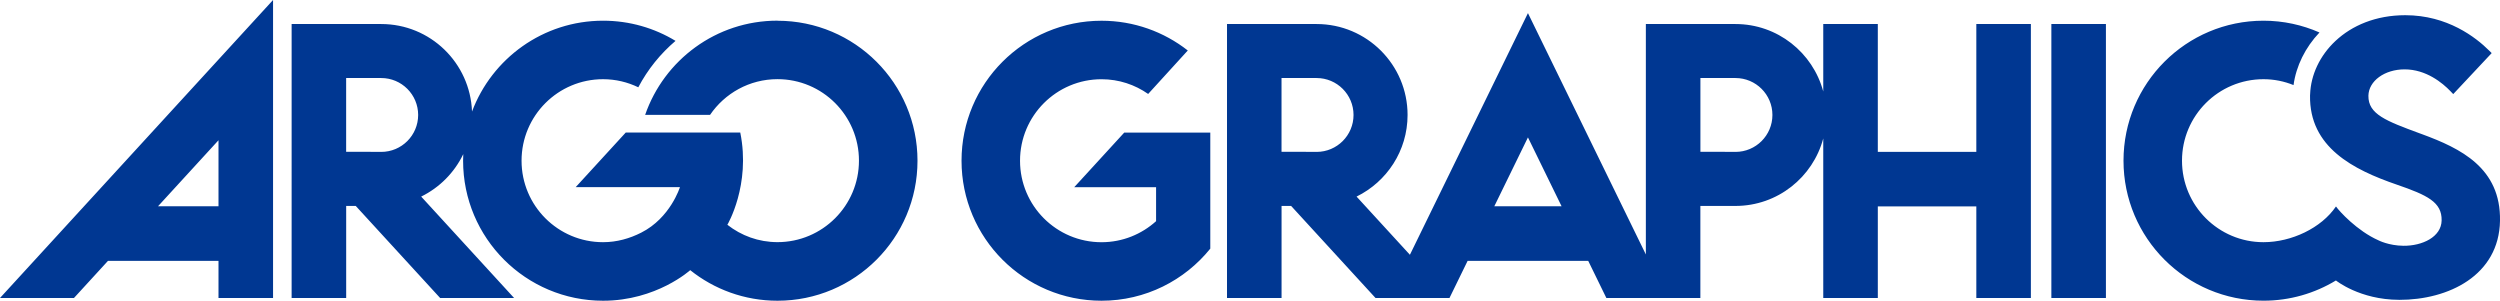 <?xml version="1.0" encoding="UTF-8"?>
<svg id="_レイヤー_1" data-name="レイヤー 1" xmlns="http://www.w3.org/2000/svg" viewBox="0 0 577.36 69.45">
  <defs>
    <style>
      .cls-1 {
        fill: #003792;
      }
    </style>
  </defs>
  <path class="cls-1" d="M279.51,30.63v26.79c-5.92,7.33-14.96,12.03-25.12,12.03-17.86,0-32.33-14.47-32.33-32.33s14.47-32.33,32.33-32.33c7.51,0,14.43,2.57,19.92,6.87l-9.15,10.04c-3.05-2.14-6.76-3.4-10.77-3.4-10.39,0-18.82,8.42-18.82,18.82s8.42,18.82,18.82,18.82c4.85,0,9.26-1.85,12.6-4.86v-7.85h-18.9l11.54-12.6h19.88ZM0,68.82L63.06,0v68.82h-12.6v-8.58h-25.52l-7.86,8.58H0ZM36.49,47.64h13.97v-15.25l-13.97,15.25ZM179.56,4.79c17.86,0,32.33,14.47,32.33,32.33s-14.47,32.33-32.33,32.33c-7.62,0-14.63-2.64-20.16-7.06,0,0-7.77,7.06-20.12,7.06-17.86,0-32.33-14.47-32.33-32.33,0-.51.01-1.02.04-1.53-2.04,4.26-5.48,7.73-9.72,9.81l21.46,23.42h-17.08s-19.49-21.26-19.49-21.26h-2.21v21.26h-12.6V5.55h20.69c11.34,0,20.55,8.98,20.97,20.21,4.6-12.25,16.42-20.98,30.27-20.98,6.13,0,11.85,1.7,16.73,4.66-3.48,2.96-6.42,6.58-8.6,10.72-2.46-1.19-5.22-1.87-8.14-1.87-10.39,0-18.82,8.42-18.82,18.82s8.42,18.82,18.82,18.82c3.19,0,6.15-.85,8.81-2.2,6.76-3.41,8.95-10.52,8.95-10.52h-24.07l11.55-12.6h26.45c2.46,12.16-2.98,21.3-2.98,21.3,3.19,2.5,7.19,4.01,11.57,4.01,10.39,0,18.82-8.42,18.82-18.82s-8.42-18.82-18.82-18.82c-6.47,0-12.18,3.27-15.57,8.25h-14.99c4.38-12.66,16.4-21.76,30.55-21.76M88.04,35.08c4.71,0,8.53-3.82,8.53-8.53s-3.82-8.53-8.53-8.53h-8.1v17.03l8.1.02M473.75,68.82h12.6V5.55h-12.6v63.27ZM456.42,5.55h12.6v63.27h-12.6v-21.15h-22.75v21.15h-12.6V31.97c-2.39,8.97-10.55,15.59-20.28,15.59h-8.1v21.26h-21.71l-4.19-8.58h-27.85l-4.19,8.58h-17.08l-19.49-21.26h-2.21v21.26h-12.6V5.55h20.69c11.6,0,21.01,9.4,21.01,21,0,8.29-4.81,15.43-11.78,18.85l12.32,13.44,27.26-55.81,27.23,55.74V5.55h20.69c9.72,0,17.88,6.61,20.28,15.58V5.55h12.6v29.52h22.75V5.55ZM304.06,35.08c4.71,0,8.53-3.82,8.53-8.53s-3.82-8.53-8.53-8.53h-8.1v17.03l8.1.02M360.64,47.64l-7.77-15.91-7.77,15.91h15.55ZM400.8,35.08c4.71,0,8.53-3.82,8.53-8.53s-3.82-8.53-8.53-8.53h-8.1v17.03l8.1.02M554.03,69.25c11.45.03,23.11-5.65,23.33-18.26.22-12.25-9.16-16.74-17.98-19.99l-.66-.24c-7.62-2.82-11.82-4.37-11.75-8.65.06-3.41,3.73-6.09,8.36-6.09,4.99,0,8.77,3.15,10.58,5.03l.65.68,8.88-9.47-.59-.58c-3.06-3.05-9.64-8.17-19.36-8.17-6.83,0-12.32,2.39-16.11,5.93-3.65,3.41-5.71,7.88-5.87,12.31,0,.09-.02.19-.02.28-.21,12,10.01,17.16,20.04,20.61,7.09,2.44,10.43,4.05,10.35,8.27-.07,3.84-4.49,5.89-8.82,5.85-3.41-.03-5.77-1.26-5.77-1.26-4.94-2.19-9.05-6.73-9.81-7.82-3.38,4.98-10.27,8.25-16.74,8.25-10.39,0-18.82-8.42-18.82-18.82s8.42-18.82,18.82-18.82c2.46,0,4.8.49,6.94,1.36.59-4.39,2.71-8.7,5.99-12.15-3.96-1.74-8.33-2.72-12.93-2.72-17.86,0-32.33,14.47-32.33,32.33s14.47,32.33,32.33,32.33c6.13,0,11.85-1.71,16.73-4.67,0,0,5.49,4.45,14.57,4.47Z"/>
</svg>